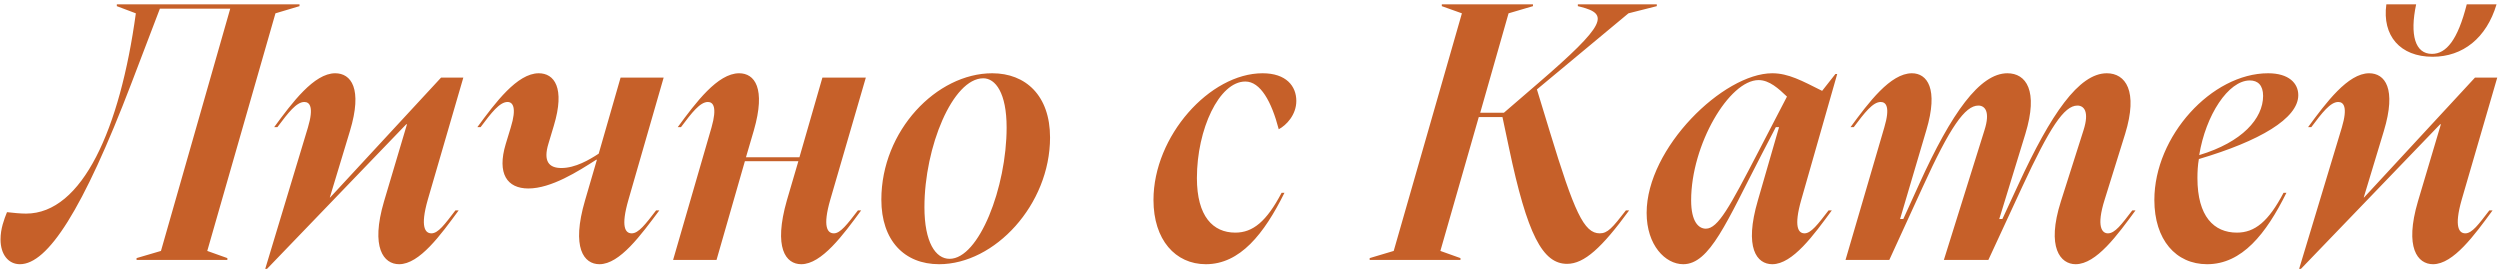 <?xml version="1.0" encoding="UTF-8"?> <svg xmlns="http://www.w3.org/2000/svg" width="202" height="22" viewBox="0 0 202 22" fill="none"><path d="M18.603 0.7H12.919L10.628 6.703C6.684 17.027 3.842 21.348 1.609 21.348C0.681 21.348 0.043 20.565 0.043 19.347C0.043 18.477 0.333 17.723 0.565 17.143C1.058 17.201 1.667 17.259 2.102 17.259C6.655 17.259 9.7 10.415 10.976 1.077L9.439 0.497V0.352H24.2V0.497L22.257 1.077L16.747 20.275L18.371 20.855V21H11.034V20.855L13.006 20.275L18.603 0.7ZM22.155 10.27C23.605 8.298 25.374 5.92 27.085 5.92C28.361 5.92 29.318 7.138 28.274 10.589L26.65 15.954H26.679L35.64 6.268H37.438L34.567 16.128C33.929 18.361 34.364 18.854 34.857 18.854C35.408 18.854 35.93 18.129 36.8 16.998H37.061C35.611 18.97 33.9 21.348 32.247 21.348C31 21.348 29.927 20.014 31.029 16.273L32.885 10.038H32.827L21.575 21.725H21.43L24.881 10.299C25.374 8.646 25.026 8.24 24.591 8.24C23.953 8.24 23.286 9.11 22.416 10.27H22.155ZM38.573 10.27C40.023 8.298 41.792 5.92 43.532 5.92C44.779 5.92 45.678 7.08 44.75 10.154L44.315 11.604C43.88 13.025 44.344 13.576 45.359 13.576C46.49 13.576 47.621 12.909 48.375 12.416L50.144 6.268H53.624L50.782 16.128C50.144 18.332 50.521 18.854 51.043 18.854C51.594 18.854 52.145 18.129 53.015 16.998H53.276C51.797 18.97 50.086 21.348 48.433 21.348C47.186 21.348 46.142 20.043 47.273 16.186L48.23 12.909H48.172C46.722 13.837 44.547 15.229 42.691 15.229C40.98 15.229 40.139 14.04 40.864 11.633L41.27 10.299C41.763 8.704 41.444 8.24 41.009 8.24C40.371 8.24 39.704 9.11 38.834 10.27H38.573ZM57.49 10.299C57.954 8.675 57.635 8.24 57.2 8.24C56.562 8.24 55.895 9.11 55.025 10.27H54.764C56.214 8.298 57.983 5.92 59.723 5.92C60.97 5.92 61.898 7.109 60.912 10.531L60.274 12.706H64.595L66.451 6.268H69.96L67.089 16.128C66.451 18.332 66.857 18.854 67.379 18.854C67.901 18.854 68.452 18.129 69.322 16.998H69.583C68.133 18.97 66.393 21.348 64.74 21.348C63.493 21.348 62.478 20.043 63.58 16.186L64.508 13.025H60.187L57.896 21H54.387L57.49 10.299ZM84.844 11.111C84.844 16.534 80.377 21.348 75.882 21.348C73.07 21.348 71.213 19.434 71.213 16.128C71.213 10.56 75.68 5.92 80.174 5.92C82.871 5.92 84.844 7.718 84.844 11.111ZM74.694 16.737C74.694 19.579 75.593 20.913 76.724 20.913C79.102 20.913 81.335 15.142 81.335 10.299C81.335 7.515 80.436 6.326 79.45 6.326C76.984 6.326 74.694 11.865 74.694 16.737ZM93.201 16.157C93.201 10.995 97.754 5.92 102.017 5.92C103.931 5.92 104.743 6.964 104.743 8.153C104.743 9.284 103.931 10.125 103.322 10.444C102.742 8.211 101.843 6.587 100.625 6.587C98.507 6.587 96.71 10.444 96.71 14.388C96.71 17.491 98.014 18.796 99.812 18.796C101.234 18.796 102.336 17.897 103.554 15.577H103.786C102.133 18.912 100.19 21.348 97.434 21.348C94.969 21.348 93.201 19.376 93.201 16.157ZM110.669 21V20.855L112.612 20.275L118.122 1.077L116.498 0.497V0.352H123.864V0.497L121.892 1.077L119.601 9.11H121.515L124.241 6.761C129.867 1.918 129.983 1.135 127.721 0.555L127.489 0.497V0.352H133.869V0.497L131.578 1.077L124.183 7.225L125.227 10.647C127.199 17.114 127.982 18.854 129.258 18.854C129.896 18.854 130.273 18.419 131.375 16.998H131.636C129.432 20.014 128.011 21.319 126.619 21.319C124.647 21.319 123.4 18.97 121.921 11.923L121.399 9.458H119.485L116.382 20.275L118.006 20.855V21H110.669ZM137.833 18.477C138.819 18.477 139.776 16.679 142.038 12.329L144.387 7.805C143.72 7.167 142.966 6.471 142.096 6.471C139.718 6.471 136.644 11.691 136.644 16.186C136.644 17.926 137.253 18.477 137.833 18.477ZM133.048 17.201C133.048 11.952 139.254 5.92 143.198 5.92C144.503 5.92 145.605 6.529 147.229 7.341L148.302 5.978H148.447L145.547 16.128C144.909 18.361 145.315 18.854 145.808 18.854C146.33 18.854 146.881 18.129 147.751 16.998H148.012C146.562 18.97 144.851 21.348 143.198 21.348C141.951 21.348 140.907 20.043 142.038 16.186L143.749 10.27H143.488L142.328 12.503C139.515 17.926 138.152 21.348 136.006 21.348C134.556 21.348 133.048 19.811 133.048 17.201ZM152.251 10.299C152.744 8.646 152.396 8.24 151.961 8.24C151.323 8.24 150.656 9.11 149.786 10.27H149.525C150.975 8.298 152.744 5.92 154.484 5.92C155.702 5.92 156.659 7.138 155.644 10.531L153.527 17.694H153.788L155.093 14.823C157.674 9.139 159.965 5.92 162.198 5.92C163.706 5.92 164.721 7.312 163.648 10.821L161.531 17.723L161.56 17.694H161.792L163.097 14.881C165.707 9.226 167.969 5.92 170.231 5.92C171.739 5.92 172.783 7.341 171.71 10.821L170.057 16.128C169.361 18.332 169.854 18.854 170.318 18.854C170.898 18.854 171.42 18.129 172.29 16.998H172.551C171.101 18.97 169.39 21.348 167.708 21.348C166.49 21.348 165.33 20.014 166.519 16.273L168.346 10.531C168.839 8.994 168.375 8.53 167.853 8.53C166.78 8.53 165.62 10.299 163.387 15.113L160.661 21H157.065L160.342 10.531C160.835 8.994 160.371 8.53 159.849 8.53C158.776 8.53 157.558 10.27 155.354 15.113L152.657 21H149.119L152.251 10.299ZM174.072 16.157C174.072 10.995 178.712 5.92 183.265 5.92C184.947 5.92 185.701 6.732 185.701 7.689C185.701 9.574 182.569 11.401 177.668 12.851C177.581 13.344 177.552 13.866 177.552 14.388C177.552 17.491 178.886 18.796 180.742 18.796C182.192 18.796 183.294 17.897 184.512 15.577H184.744C183.091 18.912 181.148 21.348 178.335 21.348C175.812 21.348 174.072 19.376 174.072 16.157ZM177.697 12.532C181.177 11.488 182.859 9.574 182.859 7.747C182.859 6.877 182.424 6.5 181.786 6.5C180.046 6.5 178.219 9.313 177.697 12.532ZM186.495 10.27C187.945 8.298 189.714 5.92 191.425 5.92C192.701 5.92 193.658 7.138 192.614 10.589L190.99 15.954H191.019L199.98 6.268H201.778L198.907 16.128C198.269 18.361 198.704 18.854 199.197 18.854C199.748 18.854 200.27 18.129 201.14 16.998H201.401C199.951 18.97 198.24 21.348 196.587 21.348C195.34 21.348 194.267 20.014 195.369 16.273L197.225 10.038H197.167L185.915 21.725H185.77L189.221 10.299C189.714 8.646 189.366 8.24 188.931 8.24C188.293 8.24 187.626 9.11 186.756 10.27H186.495ZM192.817 0.352H195.224C194.702 2.817 195.137 4.354 196.5 4.354C197.66 4.354 198.588 3.223 199.313 0.352H201.72C200.908 3.078 198.994 4.586 196.558 4.586C193.919 4.586 192.469 2.875 192.817 0.352Z" fill="#C66029"></path></svg> 